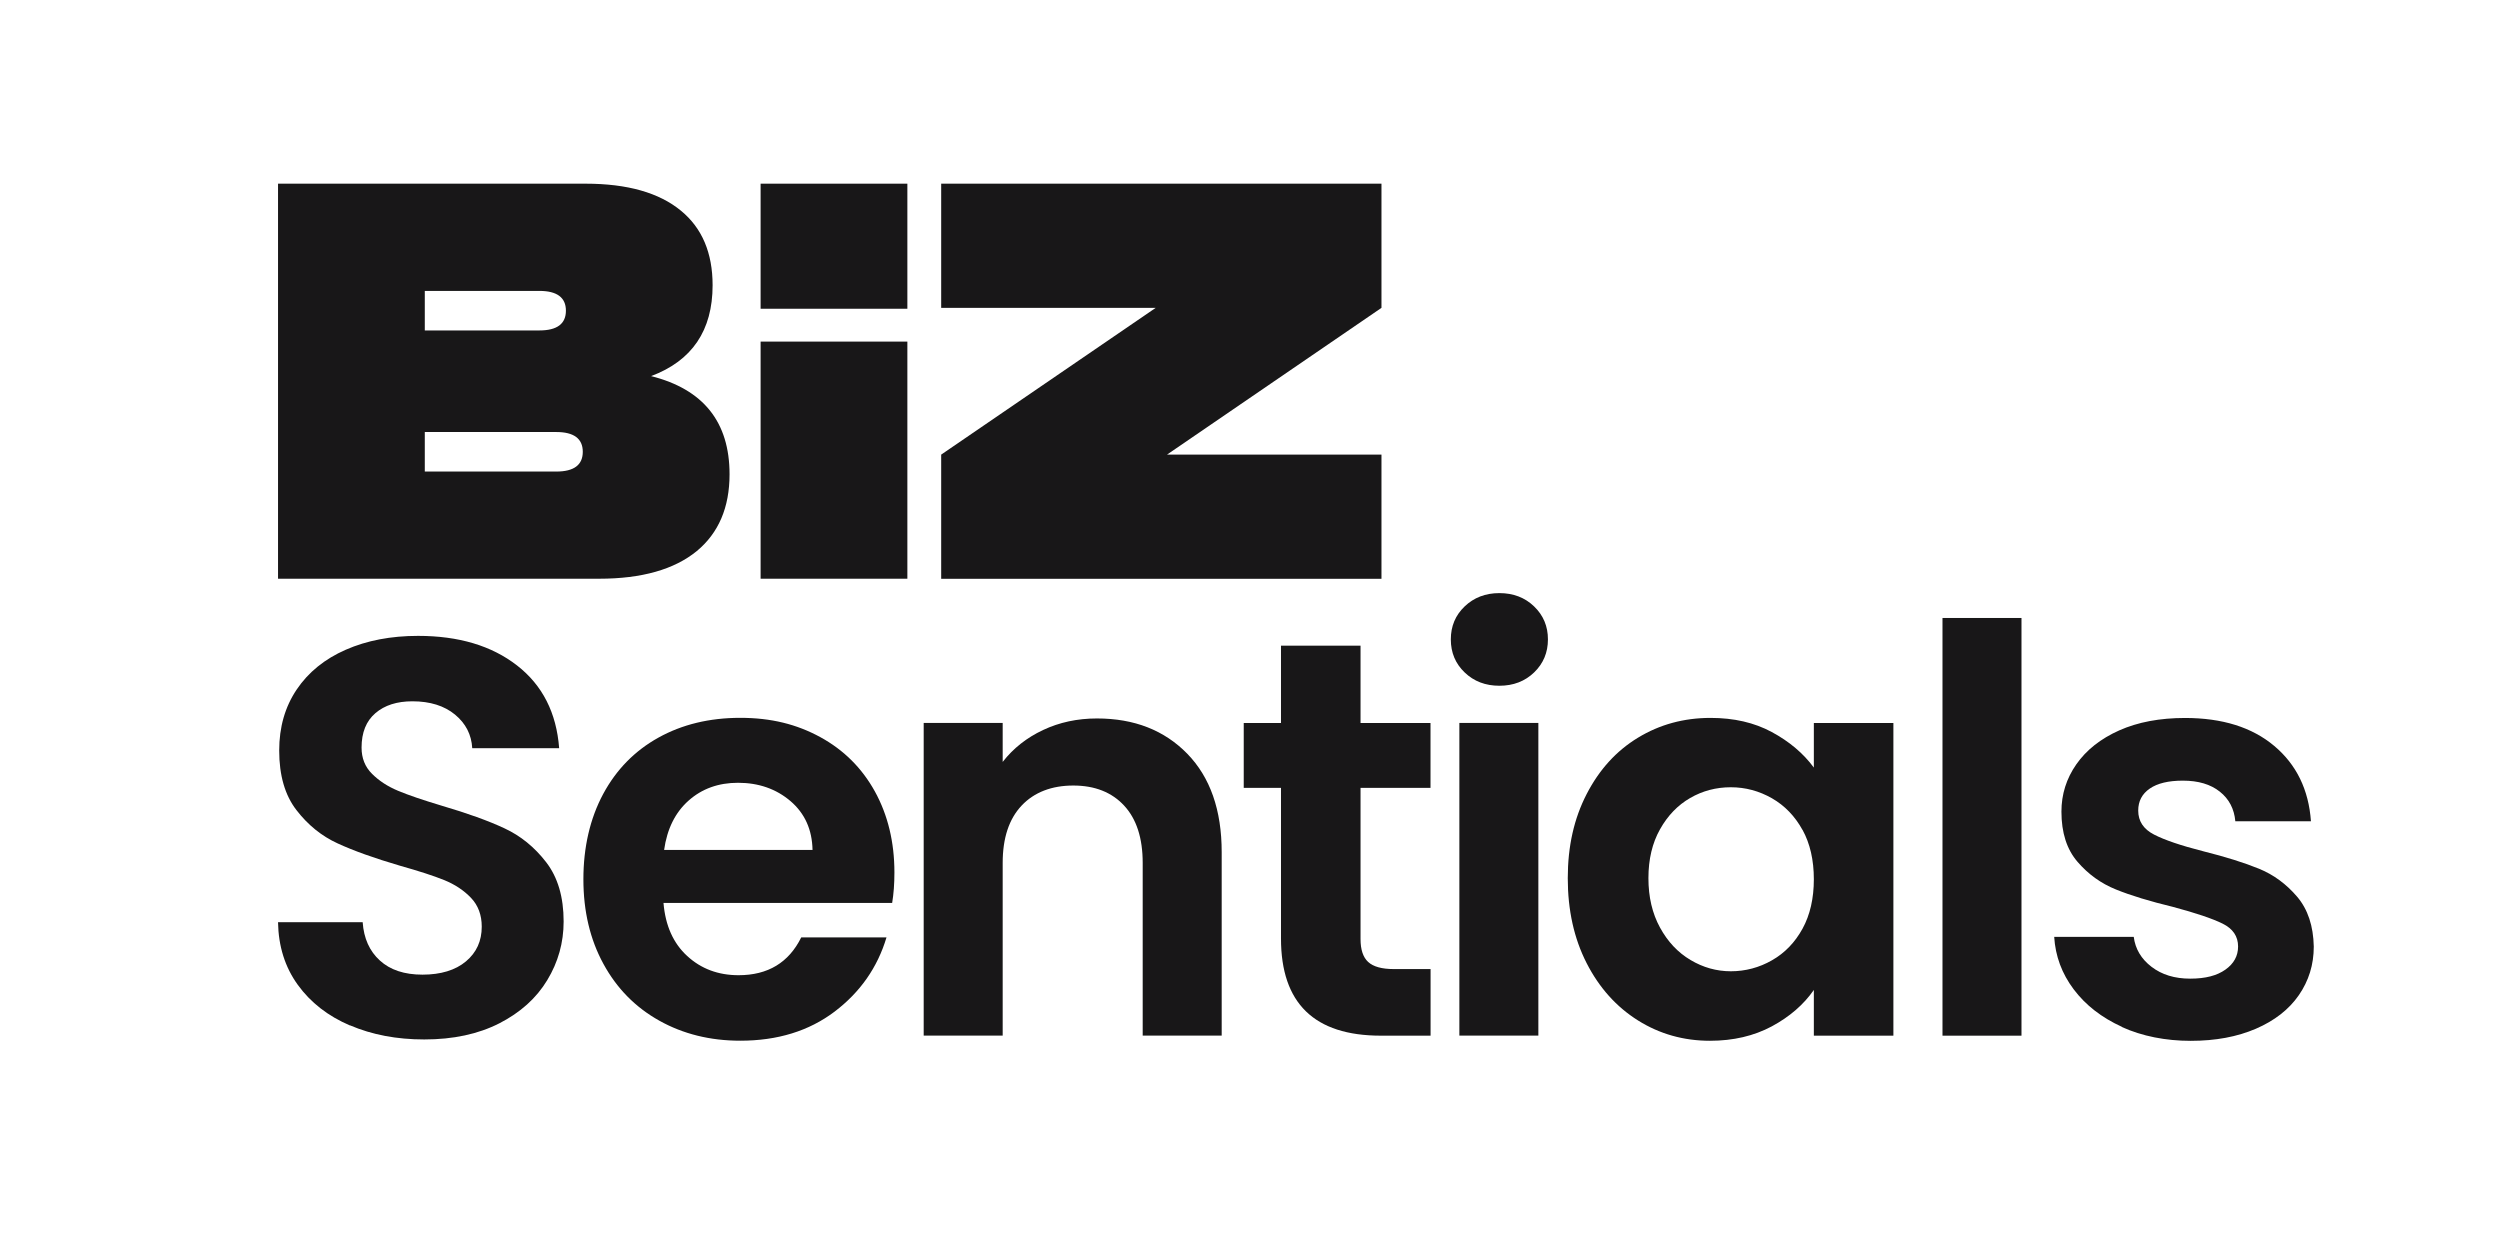 <?xml version="1.0" encoding="UTF-8"?>
<svg id="Layer_1" xmlns="http://www.w3.org/2000/svg" version="1.1" viewBox="0 0 363 179">
  <!-- Generator: Adobe Illustrator 29.3.1, SVG Export Plug-In . SVG Version: 2.1.0 Build 151)  -->
  <defs>
    <style>
      .st0 {
        fill: none;
        stroke: #114b9b;
        stroke-width: .5px;
      }

      .st1 {
        fill: #181718;
      }
    </style>
  </defs>
  <line class="st0" x1="37.46" y1="434.94" x2="37.46" y2="402.36"/>
  <path class="st1" d="M50.82,148.9c-3.2-1.37-5.72-3.33-7.58-5.9-1.86-2.57-2.81-5.6-2.87-9.1h12.29c.16,2.35,1,4.21,2.5,5.57,1.5,1.37,3.56,2.05,6.19,2.05s4.78-.64,6.31-1.93c1.53-1.28,2.29-2.96,2.29-5.04,0-1.69-.52-3.09-1.56-4.18-1.04-1.09-2.34-1.95-3.89-2.58-1.56-.63-3.7-1.32-6.43-2.09-3.72-1.09-6.73-2.17-9.05-3.24-2.32-1.06-4.32-2.68-5.98-4.84-1.67-2.16-2.5-5.04-2.5-8.65,0-3.39.85-6.34,2.54-8.85,1.69-2.51,4.07-4.44,7.13-5.78,3.06-1.34,6.56-2.01,10.49-2.01,5.9,0,10.69,1.43,14.38,4.3,3.69,2.87,5.72,6.87,6.11,12.01h-12.62c-.11-1.97-.94-3.59-2.5-4.88-1.56-1.28-3.62-1.93-6.19-1.93-2.24,0-4.03.57-5.37,1.72-1.34,1.15-2.01,2.81-2.01,5,0,1.53.5,2.8,1.52,3.81,1.01,1.01,2.26,1.83,3.77,2.46,1.5.63,3.62,1.35,6.35,2.17,3.71,1.09,6.75,2.18,9.1,3.28,2.35,1.09,4.37,2.73,6.06,4.92,1.69,2.19,2.54,5.05,2.54,8.61,0,3.06-.79,5.9-2.38,8.52-1.58,2.62-3.91,4.71-6.96,6.27-3.06,1.56-6.69,2.34-10.9,2.34-3.99,0-7.58-.68-10.78-2.05"/>
  <path class="st1" d="M117.98,123.41c-.06-2.95-1.12-5.31-3.2-7.09-2.08-1.77-4.62-2.66-7.62-2.66-2.84,0-5.23.86-7.17,2.58-1.94,1.72-3.13,4.11-3.56,7.17h21.55ZM129.53,131.11h-33.19c.27,3.28,1.42,5.85,3.44,7.7,2.02,1.86,4.51,2.79,7.46,2.79,4.26,0,7.29-1.83,9.1-5.49h12.38c-1.31,4.37-3.82,7.96-7.54,10.78-3.72,2.81-8.28,4.22-13.69,4.22-4.37,0-8.29-.97-11.76-2.91-3.47-1.94-6.17-4.68-8.11-8.24-1.94-3.55-2.91-7.65-2.91-12.29s.96-8.82,2.87-12.38c1.91-3.55,4.59-6.28,8.03-8.19,3.44-1.91,7.4-2.87,11.88-2.87s8.18.93,11.6,2.79c3.41,1.86,6.06,4.49,7.95,7.91,1.88,3.42,2.83,7.34,2.83,11.76,0,1.64-.11,3.11-.33,4.43"/>
  <path class="st1" d="M172.39,109.44c3.33,3.42,5,8.18,5,14.3v26.63h-11.47v-25.08c0-3.61-.9-6.38-2.7-8.32-1.8-1.94-4.26-2.91-7.38-2.91s-5.67.97-7.5,2.91c-1.83,1.94-2.75,4.71-2.75,8.32v25.08h-11.47v-45.4h11.47v5.66c1.53-1.97,3.48-3.51,5.86-4.63,2.38-1.12,4.99-1.68,7.83-1.68,5.41,0,9.78,1.71,13.11,5.12"/>
  <path class="st1" d="M197.55,114.4v21.96c0,1.53.37,2.64,1.11,3.32.74.68,1.98,1.03,3.73,1.03h5.33v9.67h-7.21c-9.67,0-14.51-4.7-14.51-14.1v-21.88h-5.41v-9.42h5.41v-11.23h11.55v11.23h10.16v9.42h-10.16Z"/>
  <path class="st1" d="M223.37,150.37h-11.47v-45.4h11.47v45.4ZM212.67,97.64c-1.34-1.28-2.01-2.88-2.01-4.8s.67-3.51,2.01-4.79c1.34-1.28,3.02-1.93,5.04-1.93s3.7.64,5.04,1.93,2.01,2.88,2.01,4.79-.67,3.51-2.01,4.8-3.02,1.93-5.04,1.93-3.7-.64-5.04-1.93"/>
  <path class="st1" d="M261.72,120.5c-1.1-1.99-2.57-3.52-4.43-4.59-1.86-1.06-3.85-1.6-5.98-1.6s-4.1.52-5.9,1.56c-1.8,1.04-3.26,2.55-4.38,4.55-1.12,1.99-1.68,4.36-1.68,7.09s.56,5.12,1.68,7.17c1.12,2.05,2.59,3.62,4.43,4.71,1.83,1.09,3.78,1.64,5.86,1.64s4.13-.53,5.98-1.6c1.86-1.06,3.33-2.59,4.43-4.59,1.09-1.99,1.64-4.38,1.64-7.17s-.55-5.18-1.64-7.17M230.38,115.3c1.83-3.55,4.31-6.28,7.46-8.19,3.14-1.91,6.65-2.87,10.53-2.87,3.39,0,6.35.68,8.89,2.05,2.54,1.37,4.58,3.09,6.11,5.16v-6.47h11.55v45.4h-11.55v-6.64c-1.48,2.13-3.51,3.89-6.11,5.29-2.6,1.39-5.59,2.09-8.97,2.09-3.82,0-7.31-.98-10.45-2.95-3.14-1.97-5.63-4.74-7.46-8.32-1.83-3.58-2.74-7.69-2.74-12.34s.91-8.66,2.74-12.21"/>
  <rect class="st1" x="282.05" y="89.73" width="11.47" height="60.65"/>
  <path class="st1" d="M308.11,149.1c-2.95-1.34-5.29-3.16-7.01-5.45-1.72-2.29-2.66-4.83-2.83-7.62h11.55c.22,1.75,1.08,3.2,2.58,4.35,1.5,1.15,3.37,1.72,5.61,1.72s3.89-.44,5.12-1.31c1.23-.87,1.84-1.99,1.84-3.36,0-1.47-.75-2.58-2.25-3.32-1.5-.74-3.89-1.54-7.17-2.42-3.39-.82-6.16-1.66-8.32-2.54-2.16-.87-4.02-2.21-5.57-4.01-1.56-1.8-2.34-4.23-2.34-7.29,0-2.51.72-4.81,2.17-6.88,1.45-2.07,3.52-3.71,6.23-4.92,2.7-1.2,5.89-1.8,9.55-1.8,5.41,0,9.73,1.35,12.95,4.06,3.22,2.7,5,6.35,5.33,10.94h-10.98c-.16-1.8-.91-3.24-2.25-4.3-1.34-1.07-3.13-1.6-5.37-1.6-2.08,0-3.68.38-4.8,1.15-1.12.77-1.68,1.83-1.68,3.2,0,1.53.76,2.69,2.3,3.48,1.53.79,3.91,1.6,7.13,2.42,3.28.82,5.98,1.67,8.11,2.54,2.13.87,3.97,2.23,5.53,4.06,1.56,1.83,2.36,4.25,2.42,7.25,0,2.62-.73,4.97-2.17,7.05s-3.52,3.7-6.23,4.87-5.86,1.76-9.47,1.76-7.05-.67-10-2.01"/>
  <path class="st1" d="M61.68,68.47h19.09c2.57,0,3.85-.96,3.85-2.87s-1.29-2.87-3.85-2.87h-19.09v5.74ZM61.68,47.98h16.64c2.57,0,3.85-.96,3.85-2.87s-1.29-2.87-3.85-2.87h-16.64v5.74ZM40.37,84.04V26.67h44.66c6.06,0,10.68,1.31,13.85,3.93,3.06,2.51,4.59,6.12,4.59,10.82,0,6.56-2.98,10.96-8.93,13.19,7.6,1.92,11.39,6.67,11.39,14.26,0,4.81-1.59,8.52-4.75,11.14-3.28,2.68-8,4.02-14.18,4.02h-46.63Z"/>
  <polygon class="st1" points="200.59 26.67 200.59 44.7 169.45 66.01 200.59 66.01 200.59 84.04 136.66 84.04 136.66 66.01 167.81 44.7 136.66 44.7 136.66 26.67 200.59 26.67"/>
  <rect class="st1" x="110.44" y="26.67" width="21.31" height="18.16"/>
  <rect class="st1" x="110.44" y="49.6" width="21.31" height="34.43"/>
</svg>